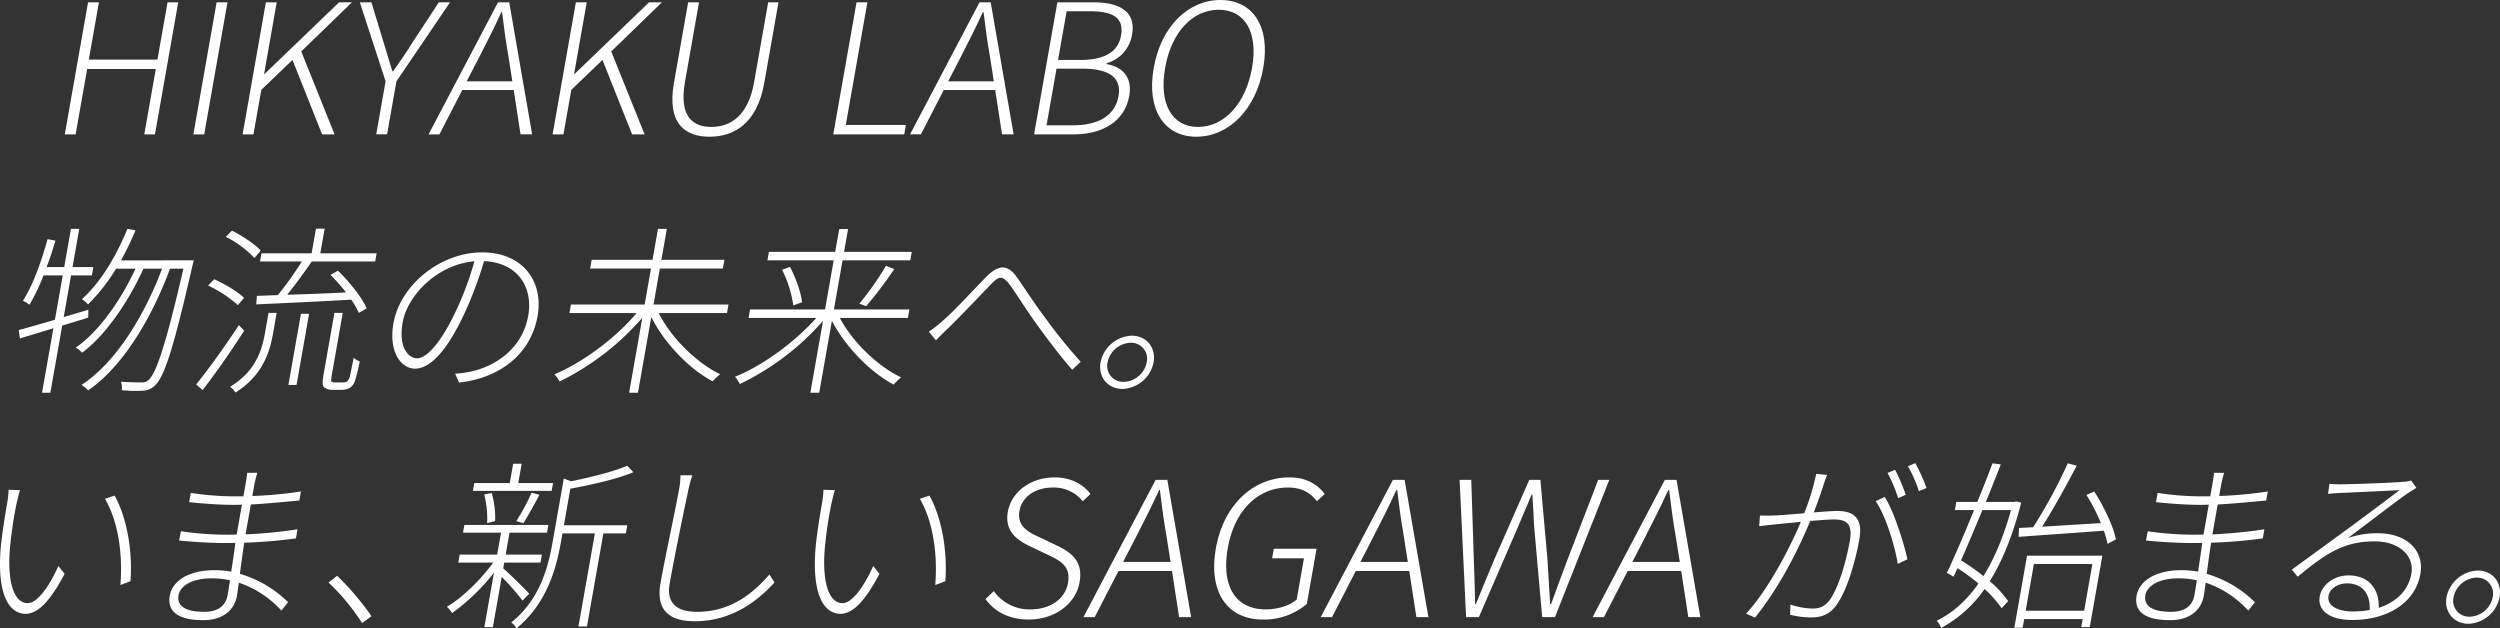 <svg xmlns="http://www.w3.org/2000/svg" xmlns:xlink="http://www.w3.org/1999/xlink" width="920.977" height="231.529" viewBox="0 0 920.977 231.529"><rect x="0" y="0" width="920.977" height="231.529" fill="#333333" stroke="none"/><defs><clipPath id="a"><rect width="920.977" height="231.529" fill="none"/></clipPath></defs><path d="M31.475.832h4L31.76,21.913H57.041L60.759.832h3.935L56.119,49.464H52.184l4.246-24.082H31.149L26.9,49.464h-4Z" transform="translate(0.964 0.035)" fill="#fff"/><path d="M76.923.832h4L72.351,49.464h-4Z" transform="translate(2.878 0.035)" fill="#fff"/><path d="M94.334.832h4L93.679,27.251h.133L121.283.832h4.736L107.356,18.911l12.289,30.553h-4.6L104.134,22.046,92.656,33.054l-2.894,16.41h-4Z" transform="translate(3.611 0.035)" fill="#fff"/><g clip-path="url(#a)"><path d="M136.689,29.917,127.209.832h4.269l4.514,14.876c1.111,3.536,2.045,6.937,3.211,10.54h.267c2.5-3.6,4.9-7,7.061-10.54L156.293.832h4.135L140.692,29.917l-3.446,19.547h-4Z" transform="translate(5.356 0.035)" fill="#fff"/><path d="M182.865,33.119H163.921L155.5,49.464h-4L177.086.832h4.135l8.435,48.632h-4.27Zm-.5-3.2-1.382-8.8c-1-5.671-1.7-10.808-2.4-16.679h-.267c-2.7,5.871-5.276,11.008-8.211,16.679l-4.555,8.8Z" transform="translate(6.378 0.035)" fill="#fff"/><path d="M203.923.832h4l-4.658,26.418h.133L230.872.832h4.736L216.945,18.911l12.289,30.553h-4.6L213.723,22.046,202.244,33.054l-2.894,16.41h-4Z" transform="translate(8.224 0.035)" fill="#fff"/><path d="M238.275,30.452,243.5.832h4l-5.188,29.42c-2.235,12.675,2.965,16.477,9.7,16.477,6.869,0,13.543-3.8,15.778-16.477L272.982.832h3.8l-5.224,29.62c-2.705,15.344-11.443,19.879-20.18,19.879S235.569,45.8,238.275,30.452" transform="translate(10.007 0.035)" fill="#fff"/><path d="M303.14.832h4L299.179,46h22.146l-.612,3.468H294.565Z" transform="translate(12.401 0.035)" fill="#fff"/><path d="M353.071,33.119H334.127l-8.419,16.344h-4L347.292.832h4.135l8.435,48.632h-4.27Zm-.5-3.2-1.382-8.8c-1-5.671-1.7-10.808-2.4-16.679h-.267c-2.7,5.871-5.276,11.008-8.211,16.679l-4.555,8.8Z" transform="translate(13.544 0.035)" fill="#fff"/><path d="M374.128.833h13.409c9.805,0,15.573,3.6,14.127,11.808a13.09,13.09,0,0,1-9.341,10.605l-.058.335c6.082,1.067,9.524,5,8.347,11.674-1.659,9.407-9.709,14.21-20.649,14.21H365.553Zm5.488,45.3c9.406,0,15.73-3.336,17.06-10.874,1.2-6.8-3.706-10.006-13.38-10.006h-9.472l-3.681,20.881Zm2.913-24.082c9.605,0,14.074-3.4,15.05-8.94,1.165-6.6-2.881-9-11.486-9h-8.538L374.39,22.047Z" transform="translate(15.39 0.035)" fill="#fff"/><path d="M407.873,25.017C410.59,9.607,420.689,0,432.429,0c11.874,0,18.518,9.607,15.8,25.017-2.729,15.476-12.81,25.349-24.682,25.349-11.74,0-18.4-9.873-15.675-25.349m36.221,0c2.329-13.21-2.628-21.414-12.3-21.414-9.606,0-17.391,8.2-19.72,21.414s2.5,21.747,12.109,21.747c9.672,0,17.581-8.538,19.91-21.747" transform="translate(17.146)" fill="#fff"/><path d="M32.229,113.59c-3.178,1-6.422,2-9.589,2.935l-4.363,24.75H15.208l4.187-23.748L7.063,121.262l-.46-3.069c3.645-1,8.2-2.268,13.345-3.8L22.83,98.047H15.759a73.4,73.4,0,0,1-5.174,10.808,15.9,15.9,0,0,0-2.409-1.469c3.68-5.736,6.719-14.276,9.069-22.68l2.906.534c-.976,3.268-2.031,6.6-3.25,9.739h6.47L25.853,80.9h3.068L26.439,94.978H34.11l-.541,3.069H25.9L23.192,113.39l9.077-2.669ZM71.1,92.509s-.325,1.467-.463,1.868C63.626,125.063,60.3,135.2,56.926,138.472a6.585,6.585,0,0,1-4.768,2.069,51.357,51.357,0,0,1-7.57-.2,6.672,6.672,0,0,0-.314-3.135c3.289.266,6.223.266,7.491.266a3.4,3.4,0,0,0,2.777-1c2.782-2.535,6.285-12.943,12.748-40.894H62.354c-6.644,18.012-17.382,36.158-30.183,44.83a9.292,9.292,0,0,0-2.449-2c12.5-8.072,23.147-25.35,29.7-42.828H52.549c-5.284,11.807-13.946,24.615-22.6,30.954a8.173,8.173,0,0,0-2.337-1.868c8.494-5.8,16.881-17.811,22-29.085H42.476a68.4,68.4,0,0,1-10.322,13.143,15.639,15.639,0,0,0-2.26-1.936c6.885-6.137,12.571-15.676,16.772-25.884l2.974.534a107.029,107.029,0,0,1-5.354,11.074Z" transform="translate(0.278 3.406)" fill="#fff"/><path d="M87.043,118.4c-4.514,7.073-10.6,15.879-15.331,21.882l-2.37-2.069c4.331-5.27,10.789-14.276,15.72-21.814Zm-2.343-9.4a45.148,45.148,0,0,0-10.937-7.205l2.212-2.335c3.963,1.735,8.783,4.671,11,6.871Zm6.127-17.345A38.071,38.071,0,0,0,80.263,83.84l2.267-2.269c3.862,1.935,8.524,5,10.58,7.338ZM96,111.858h3L97.709,119.2c-1.306,7.4-3.9,15.676-13.887,22.013a7.882,7.882,0,0,0-1.959-2.134c9.5-5.8,11.714-13.475,12.855-19.946Zm3.421-6.537a122.238,122.238,0,0,0,8.859-12.409H92.872l.528-3h18.479l1.6-9.074h3.2l-1.6,9.074h20.745l-.528,3H111.949c-2.774,4-6.132,8.673-9.1,12.276,6.573-.2,14.157-.468,21.7-.867a67.527,67.527,0,0,0-5.729-6.47l2.739-1.535c4.218,4.068,8.81,9.806,10.627,13.876l-2.9,1.667a33.026,33.026,0,0,0-2.81-4.87c-12.737.734-25.916,1.334-34.993,1.735l.219-3.137Zm8.526,6.871h3l-4.622,26.217h-3Zm15.021,25.283a3.7,3.7,0,0,0,1.848-.267,3.342,3.342,0,0,0,1.13-1.868c.255-1.066.769-3.6,1.425-6.937a7.739,7.739,0,0,0,2.232,1.334,61.033,61.033,0,0,1-1.852,7.472,4.734,4.734,0,0,1-2.024,2.4,6.569,6.569,0,0,1-2.974.6h-3.2a4.976,4.976,0,0,1-2.982-.867c-.738-.734-.851-1.6-.193-5.337l3.9-22.149h3.069l-4.011,22.748c-.282,1.6-.346,2.334-.071,2.669a2.745,2.745,0,0,0,1.365.2Z" transform="translate(2.919 3.403)" fill="#fff"/><path d="M161.84,133.921a39.539,39.539,0,0,0,5.465-.734c8.856-1.8,19.257-8.205,21.445-20.614,1.847-10.473-3.758-19.547-16.259-20.147A141.524,141.524,0,0,1,165.1,112.04c-6.426,13.741-12.6,20.013-18.07,20.013-5,0-9.816-6-7.922-16.743,2.447-13.877,17.075-26.085,32.683-26.085,14.942,0,22.666,10.673,20.419,23.416-2.435,13.809-13.562,22.815-28.943,24.55Zm7.1-41.428c-13.819,1.2-24.714,12.675-26.455,22.549-1.648,9.339,2.273,13.208,5.342,13.208,3,0,8.126-4.471,14.06-16.945a117.268,117.268,0,0,0,7.053-18.812" transform="translate(5.839 3.756)" fill="#fff"/><path d="M234.41,111.922c4.593,9.14,13.854,18.278,22.64,22.548a18.783,18.783,0,0,0-2.794,2.6c-8.66-4.6-17.741-14.01-22.573-23.683l-4.916,27.885H223.5l4.87-27.618a97.016,97.016,0,0,1-30.49,23.482,17.245,17.245,0,0,0-1.863-2.668c10.291-4.269,22.485-13.275,30.257-22.548H201.525l.553-3.136h27.149l2.341-13.275H209.154l.565-3.2h22.414L234.143,80.9h3.268L235.4,92.31h23.213l-.565,3.2H234.836L232.5,108.787h27.616l-.553,3.136Z" transform="translate(8.252 3.406)" fill="#fff"/><path d="M298.449,113.721c4.76,8.938,13.936,17.811,22.557,21.88a28.27,28.27,0,0,0-2.739,2.669c-8.661-4.6-17.808-14.009-22.742-23.482l-4.67,26.483h-3.269l4.67-26.483A96.043,96.043,0,0,1,261.6,138.07a9.566,9.566,0,0,0-1.8-2.669c10.044-4,22.135-12.808,29.972-21.68H264.829l.553-3.137H293l3.187-18.078H271.772l.552-3.136h24.414l1.482-8.4h3.269l-1.482,8.4h24.947l-.552,3.136H299.455l-3.187,18.078h27.816l-.553,3.137ZM280.086,94.908c2.152,4.068,4.066,9.473,4.444,13.009l-3.213,1.2a42.393,42.393,0,0,0-4.153-13.143Zm25.562,13.542a109.617,109.617,0,0,0,9.8-13.942l3.055,1.2a149.845,149.845,0,0,1-10.348,13.675Z" transform="translate(10.938 3.409)" fill="#fff"/><path d="M333.387,114.283c4.406-3.8,11.677-11.741,16.157-16.345,4.107-4,7.317-4.8,10.7-.531,2.8,3.8,6.86,10.273,10.44,14.943A186.6,186.6,0,0,0,384.3,129.293l-3.118,2.937c-4.345-4.87-9.471-11.741-13.277-17.012-3.543-4.87-7.483-11.274-9.965-14.609-2.625-3.269-3.841-2.8-6.773.2-4.087,4.269-11.378,11.94-15.72,16.144-1.6,1.534-3.377,3.268-4.457,4.47l-2.638-3.2a47.836,47.836,0,0,0,5.03-3.936" transform="translate(13.824 3.981)" fill="#fff"/><path d="M408.6,128.477a12.155,12.155,0,0,1-11.467,9.806c-5.4,0-9.03-4.4-8.077-9.806a12.227,12.227,0,0,1,11.536-9.806c5.4,0,8.961,4.4,8.009,9.806m-2.534,0a5.889,5.889,0,0,0-5.934-7.205,8.985,8.985,0,0,0-8.474,7.205,5.858,5.858,0,0,0,5.934,7.2,8.926,8.926,0,0,0,8.474-7.2" transform="translate(16.373 4.996)" fill="#fff"/><path d="M6,178.677A153.747,153.747,0,0,0,3.621,195.22c-.917,12.008,1.532,19.68,6.6,19.68,3.535,0,7.964-6.2,11.283-13.675l2.3,2.868C18.06,215.1,13.465,218.835,9.462,218.835c-5.669,0-10.391-6.136-9.306-22.881.365-5.47,1.744-13.675,2.4-17.41a36.339,36.339,0,0,0,.62-5.4l4.179.133c-.335,1.134-1,3.8-1.354,5.4m42.063,28.151-3.715,1.4c1.022-12.608-1.255-24.283-5.674-31.755l3.547-1.2c4.3,7.738,6.712,19.812,5.842,31.554" transform="translate(0 7.289)" fill="#fff"/><path d="M101.144,217.888a37.612,37.612,0,0,0-15.666-10.272c-.3,2.068-.536,3.8-.736,4.935-.694,3.936-3.833,8.873-12.439,8.873-8.871,0-13.345-3-12.286-9.007.988-5.6,7.195-9.4,16.4-9.4a36.851,36.851,0,0,1,6.242.534c.558-3.537,1.094-7.338,1.537-10.608-1.279.066-2.614.066-3.88.066-4.87,0-12-.4-16.846-.933l.666-3.4a115.889,115.889,0,0,0,16.719,1.268c1.267,0,2.535,0,3.814-.067l.389-2.2,1.553-8.8c-1.146.068-2.279.068-3.414.068-4.8,0-12.179-.535-16.034-1l.6-3.4a106.288,106.288,0,0,0,15.92,1.267h3.468l.894-5.069c.188-1.069.451-2.937.5-3.6h3.736a43.255,43.255,0,0,0-1.087,4.268c-.141.8-.412,2.335-.752,4.269a148.652,148.652,0,0,0,17.9-1.668l-.589,3.337c-5.831.534-11.739,1.134-17.868,1.468l-1.564,8.87-.377,2.135a178.266,178.266,0,0,0,19.14-1.867l-.589,3.336a174.181,174.181,0,0,1-19.025,1.6c-.641,4-1.145,8.005-1.624,11.474A42,42,0,0,1,103.62,214.82ZM82.23,206.748a31.066,31.066,0,0,0-6.741-.734c-7.337,0-11.634,2.8-12.233,6.2s1.652,6.138,9.39,6.138c3.935,0,7.827-1.268,8.71-6.271.247-1.4.51-3.268.874-5.337" transform="translate(2.52 7.036)" fill="#fff"/><path d="M128.516,220.957a81.277,81.277,0,0,0-12.374-14.943l3.17-2.469a102.016,102.016,0,0,1,12.653,14.877Z" transform="translate(4.89 8.569)" fill="#fff"/><path d="M185.848,214.355a86.245,86.245,0,0,0-7.665-8.739l-3.269,18.545h-3.136l3.54-20.08a75.988,75.988,0,0,1-15.43,14.877,11.893,11.893,0,0,0-1.923-2.336c5.568-3.2,12.492-9.939,17.078-16.277H162.171l.517-2.935H176.5l1.424-8.072H163.911l.505-2.869h30.951l-.505,2.869H181.055l-1.424,8.072h13.341l-.518,2.935H179.113l-.376,2.135c2.315,2,8.228,7.8,9.558,9.339Zm10.73-40.427H167.563l.505-2.868h13.074l1.258-7.138h3.136l-1.258,7.138h12.807ZM172.806,185.8a35.838,35.838,0,0,0-1.076-10.541l2.763-.535a31.893,31.893,0,0,1,1.245,10.341Zm51.093,3.8h-8.272l-6.046,34.288h-3.135l6.046-34.288h-11.94L200,192.739c-1.764,10.007-5.279,22.749-16.43,31.888a5.527,5.527,0,0,0-1.879-2.2c10.5-8.471,13.558-20.146,15.241-29.686l4.116-23.348,2.692,1c7.475-1.535,15.844-3.6,20.689-5.738l2.246,2.4c-6.05,2.534-15.22,4.6-23.217,6.071L201.082,186.6h23.346Zm-40.357-4.537a77.032,77.032,0,0,0,5.649-10.474l2.861.8c-1.824,3.536-4.166,7.739-5.916,10.474Z" transform="translate(6.651 6.901)" fill="#fff"/><path d="M245.257,168.018a38.791,38.791,0,0,0-1.475,5.338c-1.619,7.671-5,23.816-6.917,34.688-1.33,7.54,3.259,10.274,10.064,10.274,12.74,0,20.857-7.072,26.7-13.743l1.883,2.936c-5.775,6.271-15.257,14.277-29.4,14.277-8.739,0-14.452-3.536-12.605-14.01,1.823-10.34,5.439-26.684,6.8-34.422a25.609,25.609,0,0,0,.541-5.338Z" transform="translate(9.816 7.074)" fill="#fff"/><path d="M294.061,178.677a153.759,153.759,0,0,0-2.383,16.543c-.917,12.008,1.532,19.68,6.6,19.68,3.535,0,7.964-6.2,11.283-13.675l2.3,2.868c-5.743,11.008-10.338,14.743-14.34,14.743-5.669,0-10.391-6.136-9.306-22.881.365-5.47,1.745-13.675,2.4-17.41a36.334,36.334,0,0,0,.62-5.4l4.179.133c-.335,1.134-1,3.8-1.354,5.4m42.063,28.151-3.715,1.4c1.022-12.608-1.255-24.283-5.674-31.755l3.547-1.2c4.3,7.738,6.712,19.812,5.842,31.554" transform="translate(12.127 7.289)" fill="#fff"/><path d="M348.377,213.574l3.08-2.913a16.055,16.055,0,0,0,13.451,6.729c7.493,0,12.839-3.954,13.854-9.712,1.075-6.106-2.534-8.047-7.139-10.268l-6.975-3.328c-4.155-2.013-9.35-5.2-8.042-12.626,1.321-7.493,8.621-12.695,17.224-12.695,6.106,0,10.637,2.635,13.216,6.1l-2.836,2.705a13.487,13.487,0,0,0-11.04-5.064c-6.453,0-11.353,3.4-12.27,8.6-1.016,5.757,3.531,7.909,6.926,9.5l6.976,3.328c5.305,2.567,9.6,5.759,8.241,13.459-1.37,7.769-8.875,13.736-18.8,13.736-7.354,0-12.643-3.053-15.871-7.563" transform="translate(14.667 7.105)" fill="#fff"/><path d="M415.619,203.2h-19.7l-8.755,17H383l26.608-50.572h4.3l8.775,50.572h-4.44Zm-.523-3.328-1.438-9.158c-1.041-5.9-1.764-11.237-2.492-17.344h-.278c-2.809,6.107-5.487,11.447-8.539,17.344l-4.735,9.158Z" transform="translate(16.125 7.141)" fill="#fff"/><path d="M429.847,194.914c2.85-16.164,13.839-26.153,27.159-26.153,6.868,0,10.676,3.191,12.939,6.1l-2.906,2.7c-2.077-2.774-5.143-5.064-10.623-5.064-11.239,0-19.763,8.6-22.173,22.269-2.434,13.8,2.6,22.616,13.981,22.616,4.3,0,8.7-1.317,11.389-3.608l2.679-15.192H450.567l.623-3.538H466.94l-3.585,20.326a24.232,24.232,0,0,1-16.208,5.758c-13.044,0-20.15-10.059-17.3-26.223" transform="translate(18.071 7.105)" fill="#fff"/><path d="M499.5,203.2H479.8l-8.755,17h-4.163l26.608-50.572h4.3l8.774,50.572h-4.44Zm-.523-3.328-1.438-9.158c-1.041-5.9-1.764-11.237-2.492-17.344h-.278c-2.809,6.107-5.487,11.447-8.539,17.344l-4.735,9.158Z" transform="translate(19.656 7.141)" fill="#fff"/><path d="M515.978,169.626h4.3l.943,29.275c.214,5.48.357,10.96.488,16.511h.278c2.227-5.551,4.511-11.031,6.8-16.511l12.863-29.275h4.093l2.607,29.275c.352,5.48.636,10.96.974,16.511h.347c2.02-5.551,4.027-11.031,6.1-16.511l11.266-29.275h4.093L551.116,220.2H546.4l-2.993-33.785c-.123-4.023-.414-7.492-.63-11.377H542.5c-1.517,3.885-3.169,7.354-4.781,11.377L523.087,220.2H518.37Z" transform="translate(21.723 7.141)" fill="#fff"/><path d="M595.631,203.2h-19.7l-8.755,17H563.01l26.608-50.572h4.3l8.774,50.572h-4.44Zm-.523-3.328-1.438-9.158c-1.041-5.9-1.764-11.237-2.492-17.344H590.9c-2.81,6.107-5.487,11.447-8.539,17.344l-4.735,9.158Z" transform="translate(23.703 7.141)" fill="#fff"/><path d="M647.085,168.065c-.365.935-.729,1.868-1.05,2.937-.585,1.8-2.177,6.67-3.853,10.872,3.583-.267,6.9-.533,8.566-.533,5.27,0,9.755,1.8,8.238,10.407-1.4,7.937-4.344,18.211-8.045,23.681-2.821,4.269-6.042,5.138-9.911,5.138a32.649,32.649,0,0,1-7.56-1l.125-3.735a28.327,28.327,0,0,0,7.946,1.466c2.534,0,4.751-.467,6.928-3.735,3.127-4.87,5.7-13.81,7.033-21.347,1.141-6.47-1.638-7.739-5.907-7.739-1.934,0-5.183.267-8.7.535-3.927,9.4-10.7,23.615-20.357,35.623l-3.275-1.468c8.482-9.139,16.6-25.282,20.172-33.821-4.139.4-8.079.8-10.117,1-1.356.133-3.671.4-5.242.6l.294-3.935c1.923.067,3.258.067,5.2,0,2.279-.067,6.686-.467,11.081-.8a86.421,86.421,0,0,0,4.433-14.544ZM668.33,176.2c3.309,5.07,7.085,16.945,8.361,22.948l-3.563,1.668c-.994-6.47-4.507-17.945-8.137-23.083Zm4.932.4a50.872,50.872,0,0,0-3.9-9.273l2.8-1.135a69.69,69.69,0,0,1,3.912,9.206Zm7.651-2.536a45.016,45.016,0,0,0-4.047-9.2l2.734-1.135a66.767,66.767,0,0,1,4.125,9.14Z" transform="translate(25.987 6.893)" fill="#fff"/><path d="M715.76,178.27c-3.075,12.14-7.014,21.613-11.576,28.952a38.513,38.513,0,0,1,6.778,7.338l-2.394,2.6a43.683,43.683,0,0,0-6.291-7.072,46.09,46.09,0,0,1-16,14.343,9.809,9.809,0,0,0-1.6-2.668c5.618-2.736,10.809-7.205,15.352-13.677a69.126,69.126,0,0,0-7.74-5.669l-1.419,3.134-2.487-1.4c2.757-5.8,6.488-14.476,10.018-23.148H691.33l.529-3H699.6c2.095-5.07,4.031-10.008,5.573-14.21l3.065.4c-1.609,4.2-3.511,8.94-5.5,13.81h10.607l.57-.2ZM701.468,181c-2.674,6.471-5.427,13.009-7.872,18.545a72.693,72.693,0,0,1,8.249,5.8c4-6.4,7.422-14.476,10.163-24.349Zm16.449,16.812h27.749L741.031,224.1H737.9l.517-2.934H716.867l-.565,3.2h-3.068Zm24.721-23.684c3.571,5.471,7.069,12.876,8.022,17.679l-3.1,1.667a35.026,35.026,0,0,0-1.342-4.87c-11.426.867-23.24,1.667-31.418,2.268l.177-3.268,5.183-.268a186.238,186.238,0,0,0,12.756-23.548l3.316.867c-3.7,7.005-8.638,16.078-12.769,22.481,6.408-.4,14.027-.868,21.647-1.333a64.453,64.453,0,0,0-5.314-10.342Zm-22.194,26.752L717.409,218.1h21.545l3.035-17.211Z" transform="translate(28.826 6.896)" fill="#fff"/><path d="M796.436,217.888a37.612,37.612,0,0,0-15.666-10.272c-.3,2.068-.536,3.8-.736,4.935-.694,3.936-3.833,8.873-12.438,8.873-8.871,0-13.345-3-12.286-9.007.988-5.6,7.195-9.4,16.4-9.4a36.855,36.855,0,0,1,6.243.534c.557-3.537,1.094-7.338,1.537-10.608-1.279.066-2.614.066-3.88.066-4.87,0-12-.4-16.846-.933l.666-3.4a115.888,115.888,0,0,0,16.719,1.268c1.267,0,2.535,0,3.814-.067l.389-2.2,1.553-8.8c-1.146.068-2.279.068-3.414.068-4.8,0-12.179-.535-16.034-1l.6-3.4a106.289,106.289,0,0,0,15.92,1.267h3.468l.894-5.069c.188-1.069.451-2.937.5-3.6h3.736a43.237,43.237,0,0,0-1.087,4.268c-.141.8-.412,2.335-.752,4.269a148.651,148.651,0,0,0,17.9-1.668l-.589,3.337c-5.831.534-11.739,1.134-17.868,1.468l-1.564,8.87-.377,2.135a178.267,178.267,0,0,0,19.14-1.867l-.589,3.336a174.182,174.182,0,0,1-19.025,1.6c-.641,4-1.145,8.005-1.624,11.474a42,42,0,0,1,17.765,10.474Zm-18.914-11.14a31.058,31.058,0,0,0-6.741-.734c-7.337,0-11.634,2.8-12.233,6.2s1.652,6.138,9.39,6.138c3.935,0,7.827-1.268,8.71-6.271.247-1.4.51-3.268.874-5.337" transform="translate(31.793 7.036)" fill="#fff"/><path d="M856.061,172.544c-1.13.734-2.629,1.667-3.614,2.334-3.48,2.335-15.074,11.34-21.591,16.144a34.334,34.334,0,0,1,10.98-1.735c10.806,0,17.2,6.471,15.7,15.01-1.895,10.74-12.259,16.945-25.067,16.945-8.939,0-12.859-3.869-12.012-8.673.7-4,4.966-7.739,10.569-7.739,8.205,0,11.384,5.8,11.169,11.941,6.367-2.068,10.923-6.338,12.018-12.542,1.188-6.737-4.632-11.941-13.437-11.941-11.34,0-17.751,4.2-28.442,13.01l-2.144-2.6c6.82-5,16.839-12.275,21.207-15.477,4.21-3.068,14.592-10.874,18.511-13.809-3.638.2-19.11.934-22.534,1.067a38,38,0,0,0-3.862.333l.526-3.736c1.244.134,2.9.2,3.9.2,3.335,0,20.05-.6,23.444-.934a11.857,11.857,0,0,0,2.751-.467Zm-17.212,45.029c.29-5.8-2.474-9.806-8.41-9.806-3.336,0-6.279,1.934-6.749,4.6-.636,3.6,3.391,5.737,8.928,5.737a36.8,36.8,0,0,0,6.231-.534" transform="translate(34.11 7.152)" fill="#fff"/><path d="M884.418,211.5A12.154,12.154,0,0,1,872.95,221.3c-5.4,0-9.03-4.4-8.077-9.805a12.227,12.227,0,0,1,11.536-9.806c5.4,0,8.961,4.4,8.009,9.806m-2.534,0a5.889,5.889,0,0,0-5.934-7.205,8.985,8.985,0,0,0-8.474,7.205,5.858,5.858,0,0,0,5.934,7.2,8.927,8.927,0,0,0,8.474-7.2" transform="translate(36.406 8.491)" fill="#fff"/></g></svg>